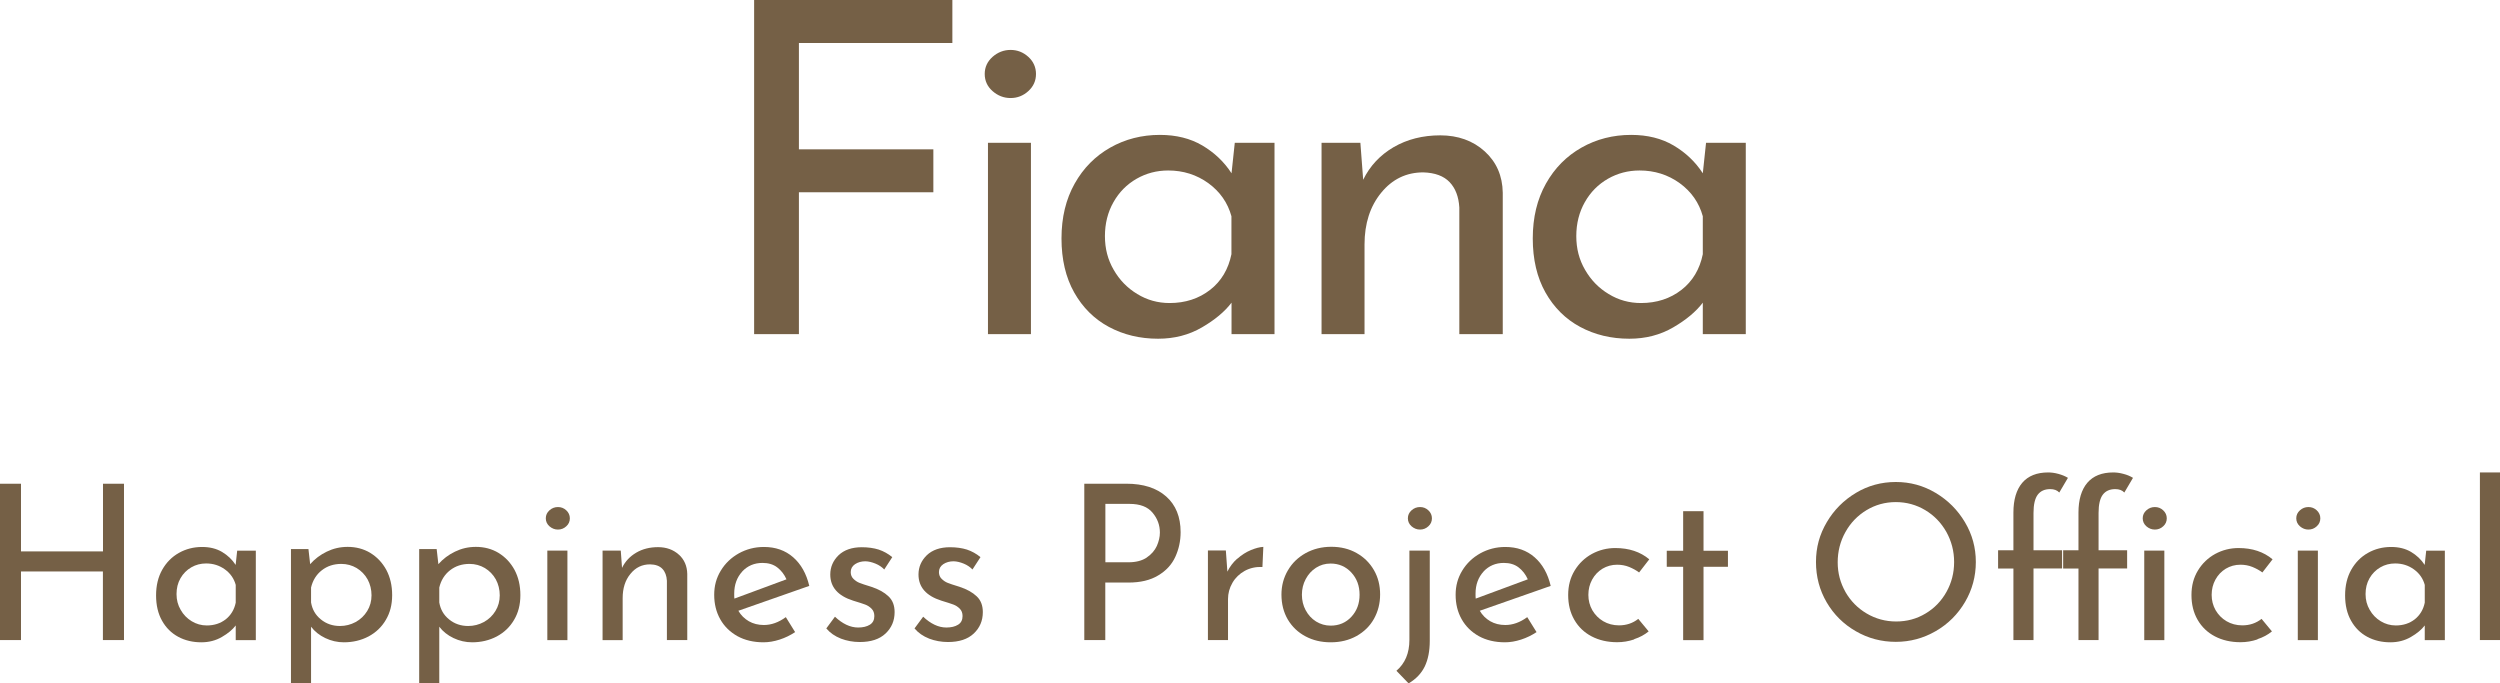 <?xml version="1.0" encoding="UTF-8"?> <svg xmlns="http://www.w3.org/2000/svg" id="_レイヤー_2" data-name="レイヤー_2" viewBox="0 0 277.44 75.83"><defs><style> .cls-1 { fill: #756046; } </style></defs><g id="_レイヤー_1-2" data-name="レイヤー_1"><g><path class="cls-1" d="M105.69,0v4.77h-17.03v11.8h14.92v4.77h-14.92v15.74h-4.97V0h22Z"></path><path class="cls-1" d="M110.15,6.31c.58-.51,1.25-.77,2-.77s1.41.26,1.97.77c.56.51.85,1.15.85,1.9s-.28,1.38-.85,1.9c-.56.51-1.22.77-1.97.77s-1.42-.26-2-.77c-.58-.51-.87-1.15-.87-1.9s.29-1.38.87-1.9ZM114.41,15.85v21.23h-4.77V15.85h4.77Z"></path><path class="cls-1" d="M141.44,15.85v21.23h-4.77v-3.49c-.75.99-1.85,1.91-3.28,2.74-1.44.84-3.06,1.26-4.87,1.26-2.02,0-3.84-.44-5.46-1.31-1.62-.87-2.91-2.15-3.85-3.82-.94-1.67-1.41-3.67-1.41-6s.49-4.35,1.46-6.08c.97-1.73,2.29-3.06,3.95-4,1.66-.94,3.5-1.41,5.51-1.41,1.81,0,3.38.39,4.72,1.18,1.33.79,2.41,1.81,3.23,3.08l.36-3.38h4.41ZM134.28,32.18c1.25-.97,2.04-2.3,2.38-3.97v-4.21c-.41-1.5-1.27-2.73-2.56-3.67-1.3-.94-2.79-1.41-4.46-1.41-1.27,0-2.44.31-3.51.92-1.08.62-1.93,1.48-2.56,2.59-.63,1.11-.95,2.37-.95,3.77s.32,2.62.97,3.74c.65,1.13,1.52,2.03,2.62,2.69,1.09.67,2.29,1,3.59,1,1.74,0,3.24-.49,4.49-1.46Z"></path><path class="cls-1" d="M164.77,16.8c1.3,1.18,1.97,2.71,2,4.59v15.69h-4.82v-14.05c-.07-1.2-.43-2.14-1.08-2.82-.65-.68-1.62-1.04-2.92-1.08-1.88,0-3.44.75-4.67,2.26-1.23,1.5-1.85,3.42-1.85,5.74v9.95h-4.77V15.85h4.31l.31,4.1c.75-1.54,1.88-2.74,3.38-3.62,1.5-.87,3.23-1.31,5.18-1.31s3.62.59,4.92,1.77Z"></path><path class="cls-1" d="M193.74,15.85v21.23h-4.77v-3.49c-.75.99-1.85,1.91-3.28,2.74-1.44.84-3.06,1.26-4.87,1.26-2.02,0-3.84-.44-5.46-1.31-1.62-.87-2.91-2.15-3.85-3.82-.94-1.67-1.41-3.67-1.41-6s.49-4.35,1.46-6.08c.97-1.73,2.29-3.06,3.95-4,1.66-.94,3.5-1.41,5.51-1.41,1.81,0,3.38.39,4.72,1.18,1.33.79,2.41,1.81,3.23,3.08l.36-3.38h4.41ZM186.59,32.18c1.25-.97,2.04-2.3,2.38-3.97v-4.21c-.41-1.5-1.27-2.73-2.56-3.67-1.3-.94-2.79-1.41-4.46-1.41-1.27,0-2.44.31-3.51.92-1.08.62-1.93,1.48-2.56,2.59-.63,1.11-.95,2.37-.95,3.77s.32,2.62.97,3.74c.65,1.13,1.52,2.03,2.62,2.69,1.09.67,2.29,1,3.59,1,1.74,0,3.24-.49,4.49-1.46Z"></path></g><g><path class="cls-1" d="M13.75,71.03h-2.33v-7.61H2.33v7.61H0v-17.35h2.33v7.51h9.1v-7.51h2.33v17.35Z"></path><path class="cls-1" d="M28.39,61.1v9.94h-2.23v-1.63c-.35.46-.86.89-1.54,1.28-.67.39-1.43.59-2.28.59-.94,0-1.8-.2-2.56-.61-.76-.41-1.36-1-1.8-1.79-.44-.78-.66-1.72-.66-2.81s.23-2.04.68-2.84c.46-.81,1.07-1.43,1.85-1.87.78-.44,1.64-.66,2.58-.66.85,0,1.58.18,2.21.55.62.37,1.13.85,1.51,1.44l.17-1.58h2.06ZM25.04,68.74c.58-.46.96-1.08,1.12-1.86v-1.97c-.19-.7-.59-1.28-1.2-1.72-.61-.44-1.3-.66-2.09-.66-.59,0-1.14.14-1.64.43s-.9.69-1.2,1.21c-.3.52-.44,1.11-.44,1.76s.15,1.22.46,1.75c.3.53.71.95,1.22,1.26.51.31,1.07.47,1.68.47.82,0,1.52-.23,2.1-.68Z"></path><path class="cls-1" d="M41.09,61.36c.75.45,1.34,1.08,1.78,1.88.43.81.65,1.74.65,2.8s-.23,1.96-.7,2.75c-.46.79-1.1,1.4-1.92,1.84-.82.43-1.73.65-2.74.65-.72,0-1.41-.16-2.06-.47s-1.18-.73-1.58-1.26v6.26h-2.23v-14.88h1.94l.19,1.68c.51-.58,1.12-1.04,1.84-1.39s1.48-.53,2.32-.53c.93,0,1.77.22,2.52.67ZM39.47,69.03c.54-.3.96-.7,1.28-1.22.32-.52.48-1.1.48-1.74s-.15-1.25-.44-1.78c-.3-.53-.7-.94-1.21-1.25-.51-.3-1.08-.46-1.7-.46-.85,0-1.57.24-2.17.71-.6.47-1,1.11-1.19,1.91v1.66c.13.77.49,1.4,1.09,1.88.6.49,1.31.73,2.12.73.62,0,1.2-.15,1.74-.44Z"></path><path class="cls-1" d="M55.32,61.36c.75.45,1.34,1.08,1.78,1.88.43.81.65,1.74.65,2.8s-.23,1.96-.7,2.75c-.46.79-1.1,1.4-1.92,1.84-.82.43-1.73.65-2.74.65-.72,0-1.41-.16-2.06-.47s-1.18-.73-1.58-1.26v6.26h-2.23v-14.88h1.94l.19,1.68c.51-.58,1.12-1.04,1.84-1.39s1.48-.53,2.32-.53c.93,0,1.77.22,2.52.67ZM53.7,69.03c.54-.3.96-.7,1.28-1.22.32-.52.48-1.1.48-1.74s-.15-1.25-.44-1.78c-.3-.53-.7-.94-1.21-1.25-.51-.3-1.08-.46-1.7-.46-.85,0-1.57.24-2.17.71-.6.47-1,1.11-1.19,1.91v1.66c.13.77.49,1.4,1.09,1.88.6.49,1.31.73,2.12.73.62,0,1.2-.15,1.74-.44Z"></path><path class="cls-1" d="M60.98,56.63c.27-.24.58-.36.94-.36s.66.12.92.36c.26.24.4.54.4.89s-.13.65-.4.89c-.26.24-.57.36-.92.36s-.66-.12-.94-.36c-.27-.24-.41-.54-.41-.89s.14-.65.41-.89ZM62.97,61.1v9.94h-2.23v-9.94h2.23Z"></path><path class="cls-1" d="M75.33,61.54c.61.55.92,1.27.94,2.15v7.34h-2.26v-6.58c-.03-.56-.2-1-.5-1.32-.3-.32-.76-.49-1.37-.5-.88,0-1.61.35-2.18,1.06-.58.7-.86,1.6-.86,2.69v4.66h-2.23v-9.94h2.02l.14,1.92c.35-.72.88-1.28,1.58-1.69s1.51-.61,2.42-.61,1.7.28,2.3.83Z"></path><path class="cls-1" d="M87.21,68.49l1.03,1.66c-.53.35-1.1.63-1.72.83-.62.2-1.21.3-1.79.3-1.1,0-2.07-.23-2.89-.68-.82-.46-1.46-1.08-1.91-1.88-.45-.8-.67-1.7-.67-2.71s.24-1.87.73-2.68c.49-.81,1.16-1.45,2-1.92.85-.47,1.78-.71,2.78-.71,1.3,0,2.38.38,3.25,1.14.87.76,1.47,1.82,1.79,3.18l-7.87,2.76c.29.5.68.88,1.16,1.16.49.28,1.04.42,1.67.42.83,0,1.64-.29,2.42-.86ZM82.37,63.43c-.59.64-.89,1.46-.89,2.45,0,.24,0,.42.02.55l5.78-2.14c-.24-.54-.58-.98-1.02-1.32-.44-.34-.99-.5-1.64-.5-.91,0-1.66.32-2.26.96Z"></path><path class="cls-1" d="M93.32,70.87c-.66-.26-1.2-.63-1.62-1.13l.96-1.3c.4.38.82.68,1.26.89.44.21.88.31,1.31.31.53,0,.96-.1,1.3-.31.34-.21.5-.53.5-.96,0-.34-.1-.61-.31-.82s-.44-.36-.71-.46c-.26-.1-.71-.24-1.33-.43-1.7-.54-2.54-1.51-2.54-2.9,0-.83.31-1.54.92-2.14.62-.59,1.48-.89,2.58-.89.7,0,1.33.09,1.87.26.54.18,1.05.46,1.51.84l-.89,1.37c-.26-.27-.58-.49-.97-.65-.39-.16-.76-.25-1.12-.26-.45,0-.83.11-1.15.32-.32.22-.48.51-.48.88,0,.3.1.56.31.76.21.2.42.34.65.43.22.09.66.24,1.32.44.82.27,1.45.62,1.91,1.06.46.43.68,1.02.68,1.75,0,.96-.34,1.75-1.01,2.38s-1.62.94-2.86.94c-.74,0-1.44-.13-2.1-.38Z"></path><path class="cls-1" d="M103.11,70.87c-.66-.26-1.2-.63-1.62-1.13l.96-1.3c.4.38.82.68,1.26.89.44.21.88.31,1.31.31.53,0,.96-.1,1.3-.31.34-.21.5-.53.5-.96,0-.34-.1-.61-.31-.82s-.44-.36-.71-.46c-.26-.1-.71-.24-1.33-.43-1.7-.54-2.54-1.51-2.54-2.9,0-.83.31-1.54.92-2.14.62-.59,1.48-.89,2.58-.89.7,0,1.33.09,1.87.26.54.18,1.05.46,1.51.84l-.89,1.37c-.26-.27-.58-.49-.97-.65-.39-.16-.76-.25-1.12-.26-.45,0-.83.11-1.15.32-.32.22-.48.51-.48.88,0,.3.1.56.31.76.21.2.42.34.65.43.22.09.66.24,1.32.44.82.27,1.45.62,1.91,1.06.46.43.68,1.02.68,1.75,0,.96-.34,1.75-1.01,2.38s-1.62.94-2.86.94c-.74,0-1.44-.13-2.1-.38Z"></path><path class="cls-1" d="M129.42,55.1c1.06.94,1.6,2.26,1.6,3.96,0,.98-.2,1.89-.59,2.74-.39.85-1.02,1.54-1.9,2.06-.87.53-1.97.79-3.3.79h-2.57v6.38h-2.33v-17.35h4.66c1.89,0,3.36.47,4.43,1.42ZM127.26,61.87c.52-.35.89-.78,1.12-1.28.22-.5.34-1,.34-1.48,0-.83-.27-1.57-.82-2.22-.54-.65-1.39-.97-2.54-.97h-2.69v6.48h2.57c.83,0,1.51-.18,2.03-.53Z"></path><path class="cls-1" d="M137.31,62.01c.47-.42.97-.74,1.5-.96.53-.22.99-.34,1.39-.36l-.1,2.23c-.72-.03-1.37.11-1.96.43-.58.32-1.04.76-1.37,1.33-.33.57-.49,1.17-.49,1.81v4.54h-2.23v-9.94h1.99l.17,2.35c.26-.54.62-1.02,1.09-1.44Z"></path><path class="cls-1" d="M142.93,63.29c.47-.81,1.13-1.44,1.97-1.91.84-.46,1.79-.7,2.84-.7s2,.23,2.82.7c.82.46,1.46,1.1,1.92,1.9.46.8.68,1.7.68,2.69s-.23,1.89-.68,2.7-1.1,1.44-1.93,1.91c-.83.46-1.78.7-2.86.7s-1.98-.22-2.81-.66c-.83-.44-1.48-1.06-1.96-1.86-.47-.8-.71-1.73-.71-2.78,0-.98.24-1.87.71-2.68ZM144.9,67.72c.28.53.66.94,1.15,1.25.49.3,1.03.46,1.62.46.93,0,1.7-.33,2.3-.98.61-.66.91-1.47.91-2.45s-.3-1.8-.91-2.46c-.61-.66-1.38-1-2.3-1-.61,0-1.15.16-1.63.47s-.86.73-1.14,1.26-.42,1.1-.42,1.73.14,1.2.42,1.73Z"></path><path class="cls-1" d="M154.97,74.44c.96-.82,1.44-1.96,1.44-3.43v-9.91h2.26v10.01c0,1.14-.19,2.09-.56,2.86-.38.77-.97,1.39-1.79,1.87l-1.34-1.39ZM156.65,56.63c.27-.24.58-.36.94-.36s.66.12.92.36c.26.24.4.54.4.89s-.13.65-.4.89c-.26.24-.57.36-.92.36s-.66-.12-.94-.36c-.27-.24-.41-.54-.41-.89s.14-.65.41-.89Z"></path><path class="cls-1" d="M169.49,68.49l1.03,1.66c-.53.35-1.1.63-1.72.83-.62.2-1.21.3-1.79.3-1.1,0-2.07-.23-2.89-.68-.82-.46-1.46-1.08-1.91-1.88-.45-.8-.67-1.7-.67-2.71s.24-1.87.73-2.68c.49-.81,1.16-1.45,2-1.92.85-.47,1.78-.71,2.78-.71,1.3,0,2.38.38,3.25,1.14.87.76,1.47,1.82,1.79,3.18l-7.87,2.76c.29.5.68.88,1.16,1.16.49.28,1.04.42,1.67.42.83,0,1.64-.29,2.42-.86ZM164.64,63.43c-.59.64-.89,1.46-.89,2.45,0,.24,0,.42.02.55l5.78-2.14c-.24-.54-.58-.98-1.02-1.32-.44-.34-.99-.5-1.64-.5-.91,0-1.66.32-2.26.96Z"></path><path class="cls-1" d="M181.35,70.96c-.62.21-1.24.31-1.88.31-1.07,0-2.02-.22-2.84-.65-.82-.43-1.46-1.04-1.92-1.84s-.68-1.71-.68-2.75.24-1.93.72-2.72,1.12-1.4,1.92-1.84c.8-.43,1.66-.65,2.59-.65,1.52,0,2.78.42,3.77,1.25l-1.13,1.46c-.32-.24-.69-.44-1.1-.61-.42-.17-.86-.25-1.34-.25-.59,0-1.13.15-1.62.44-.49.3-.87.7-1.15,1.21-.28.51-.42,1.08-.42,1.7s.15,1.19.44,1.7c.3.51.7.92,1.21,1.22.51.3,1.1.46,1.75.46.82,0,1.53-.24,2.14-.72l1.15,1.39c-.45.37-.98.66-1.6.86Z"></path><path class="cls-1" d="M189.05,56.73v4.39h2.71v1.78h-2.71v8.14h-2.26v-8.14h-1.82v-1.78h1.82v-4.39h2.26Z"></path><path class="cls-1" d="M202.73,57.95c.8-1.36,1.88-2.44,3.23-3.25,1.35-.81,2.83-1.21,4.43-1.21s3.06.4,4.42,1.21c1.36.81,2.44,1.89,3.25,3.25.81,1.36,1.21,2.83,1.21,4.42s-.4,3.08-1.2,4.44c-.8,1.36-1.88,2.44-3.25,3.23-1.37.79-2.84,1.19-4.43,1.19s-3.08-.39-4.44-1.18c-1.36-.78-2.44-1.85-3.23-3.2s-1.19-2.84-1.19-4.48.4-3.06,1.2-4.42ZM204.79,65.68c.58,1.01,1.36,1.81,2.36,2.4,1,.59,2.09.89,3.28.89s2.27-.29,3.25-.88c.98-.58,1.76-1.38,2.33-2.4s.85-2.12.85-3.32-.29-2.31-.86-3.34c-.58-1.02-1.36-1.83-2.35-2.42-.99-.59-2.08-.89-3.26-.89s-2.27.3-3.26.9-1.77,1.41-2.34,2.44c-.57,1.02-.85,2.14-.85,3.34s.29,2.28.86,3.29Z"></path><path class="cls-1" d="M223.44,63.09h-1.7v-2.02h1.7v-4.18c0-1.44.33-2.54.98-3.31.66-.77,1.62-1.15,2.88-1.15.35,0,.73.05,1.13.16s.75.25,1.06.44l-.96,1.63c-.24-.26-.58-.38-1.01-.38-.61,0-1.07.21-1.38.62s-.47,1.09-.47,2.02v4.15h3.17v2.02h-3.17v7.94h-2.23v-7.94ZM230.66,63.09h-1.7v-2.02h1.7v-4.18c0-1.44.33-2.54.98-3.31.66-.77,1.62-1.15,2.88-1.15.35,0,.73.05,1.13.16.4.1.75.25,1.06.44l-.96,1.63c-.24-.26-.58-.38-1.01-.38-.61,0-1.07.21-1.38.62s-.47,1.09-.47,2.02v4.15h3.17v2.02h-3.17v7.94h-2.23v-7.94ZM238.2,56.63c.27-.24.58-.36.94-.36s.66.12.92.36c.26.24.4.54.4.89s-.13.65-.4.89c-.26.24-.57.36-.92.36s-.66-.12-.94-.36c-.27-.24-.41-.54-.41-.89s.14-.65.41-.89ZM240.19,61.1v9.94h-2.23v-9.94h2.23Z"></path><path class="cls-1" d="M250.52,70.96c-.62.21-1.24.31-1.88.31-1.07,0-2.02-.22-2.84-.65-.82-.43-1.46-1.04-1.92-1.84s-.68-1.71-.68-2.75.24-1.93.72-2.72,1.12-1.4,1.92-1.84c.8-.43,1.66-.65,2.59-.65,1.52,0,2.78.42,3.77,1.25l-1.13,1.46c-.32-.24-.69-.44-1.1-.61-.42-.17-.86-.25-1.34-.25-.59,0-1.13.15-1.62.44-.49.3-.87.7-1.15,1.21-.28.51-.42,1.08-.42,1.7s.15,1.19.44,1.7c.3.51.7.92,1.21,1.22.51.3,1.1.46,1.75.46.82,0,1.53-.24,2.14-.72l1.15,1.39c-.45.37-.98.66-1.6.86Z"></path><path class="cls-1" d="M255.24,56.63c.27-.24.58-.36.94-.36s.66.12.92.36c.26.24.4.54.4.89s-.13.65-.4.89c-.26.24-.57.36-.92.36s-.66-.12-.94-.36c-.27-.24-.41-.54-.41-.89s.14-.65.41-.89ZM257.23,61.1v9.94h-2.23v-9.94h2.23Z"></path><path class="cls-1" d="M271.32,61.1v9.94h-2.23v-1.63c-.35.46-.86.89-1.54,1.28-.67.39-1.43.59-2.28.59-.94,0-1.8-.2-2.56-.61-.76-.41-1.36-1-1.8-1.79-.44-.78-.66-1.72-.66-2.81s.23-2.04.68-2.84c.46-.81,1.07-1.43,1.85-1.87.78-.44,1.64-.66,2.58-.66.85,0,1.58.18,2.21.55.62.37,1.13.85,1.51,1.44l.17-1.58h2.06ZM267.97,68.74c.58-.46.96-1.08,1.12-1.86v-1.97c-.19-.7-.59-1.28-1.2-1.72-.61-.44-1.3-.66-2.09-.66-.59,0-1.14.14-1.64.43s-.9.69-1.2,1.21c-.3.52-.44,1.11-.44,1.76s.15,1.22.46,1.75c.3.53.71.95,1.22,1.26.51.31,1.07.47,1.68.47.82,0,1.52-.23,2.1-.68Z"></path><path class="cls-1" d="M277.44,52.43v18.6h-2.23v-18.6h2.23Z"></path></g></g></svg> 